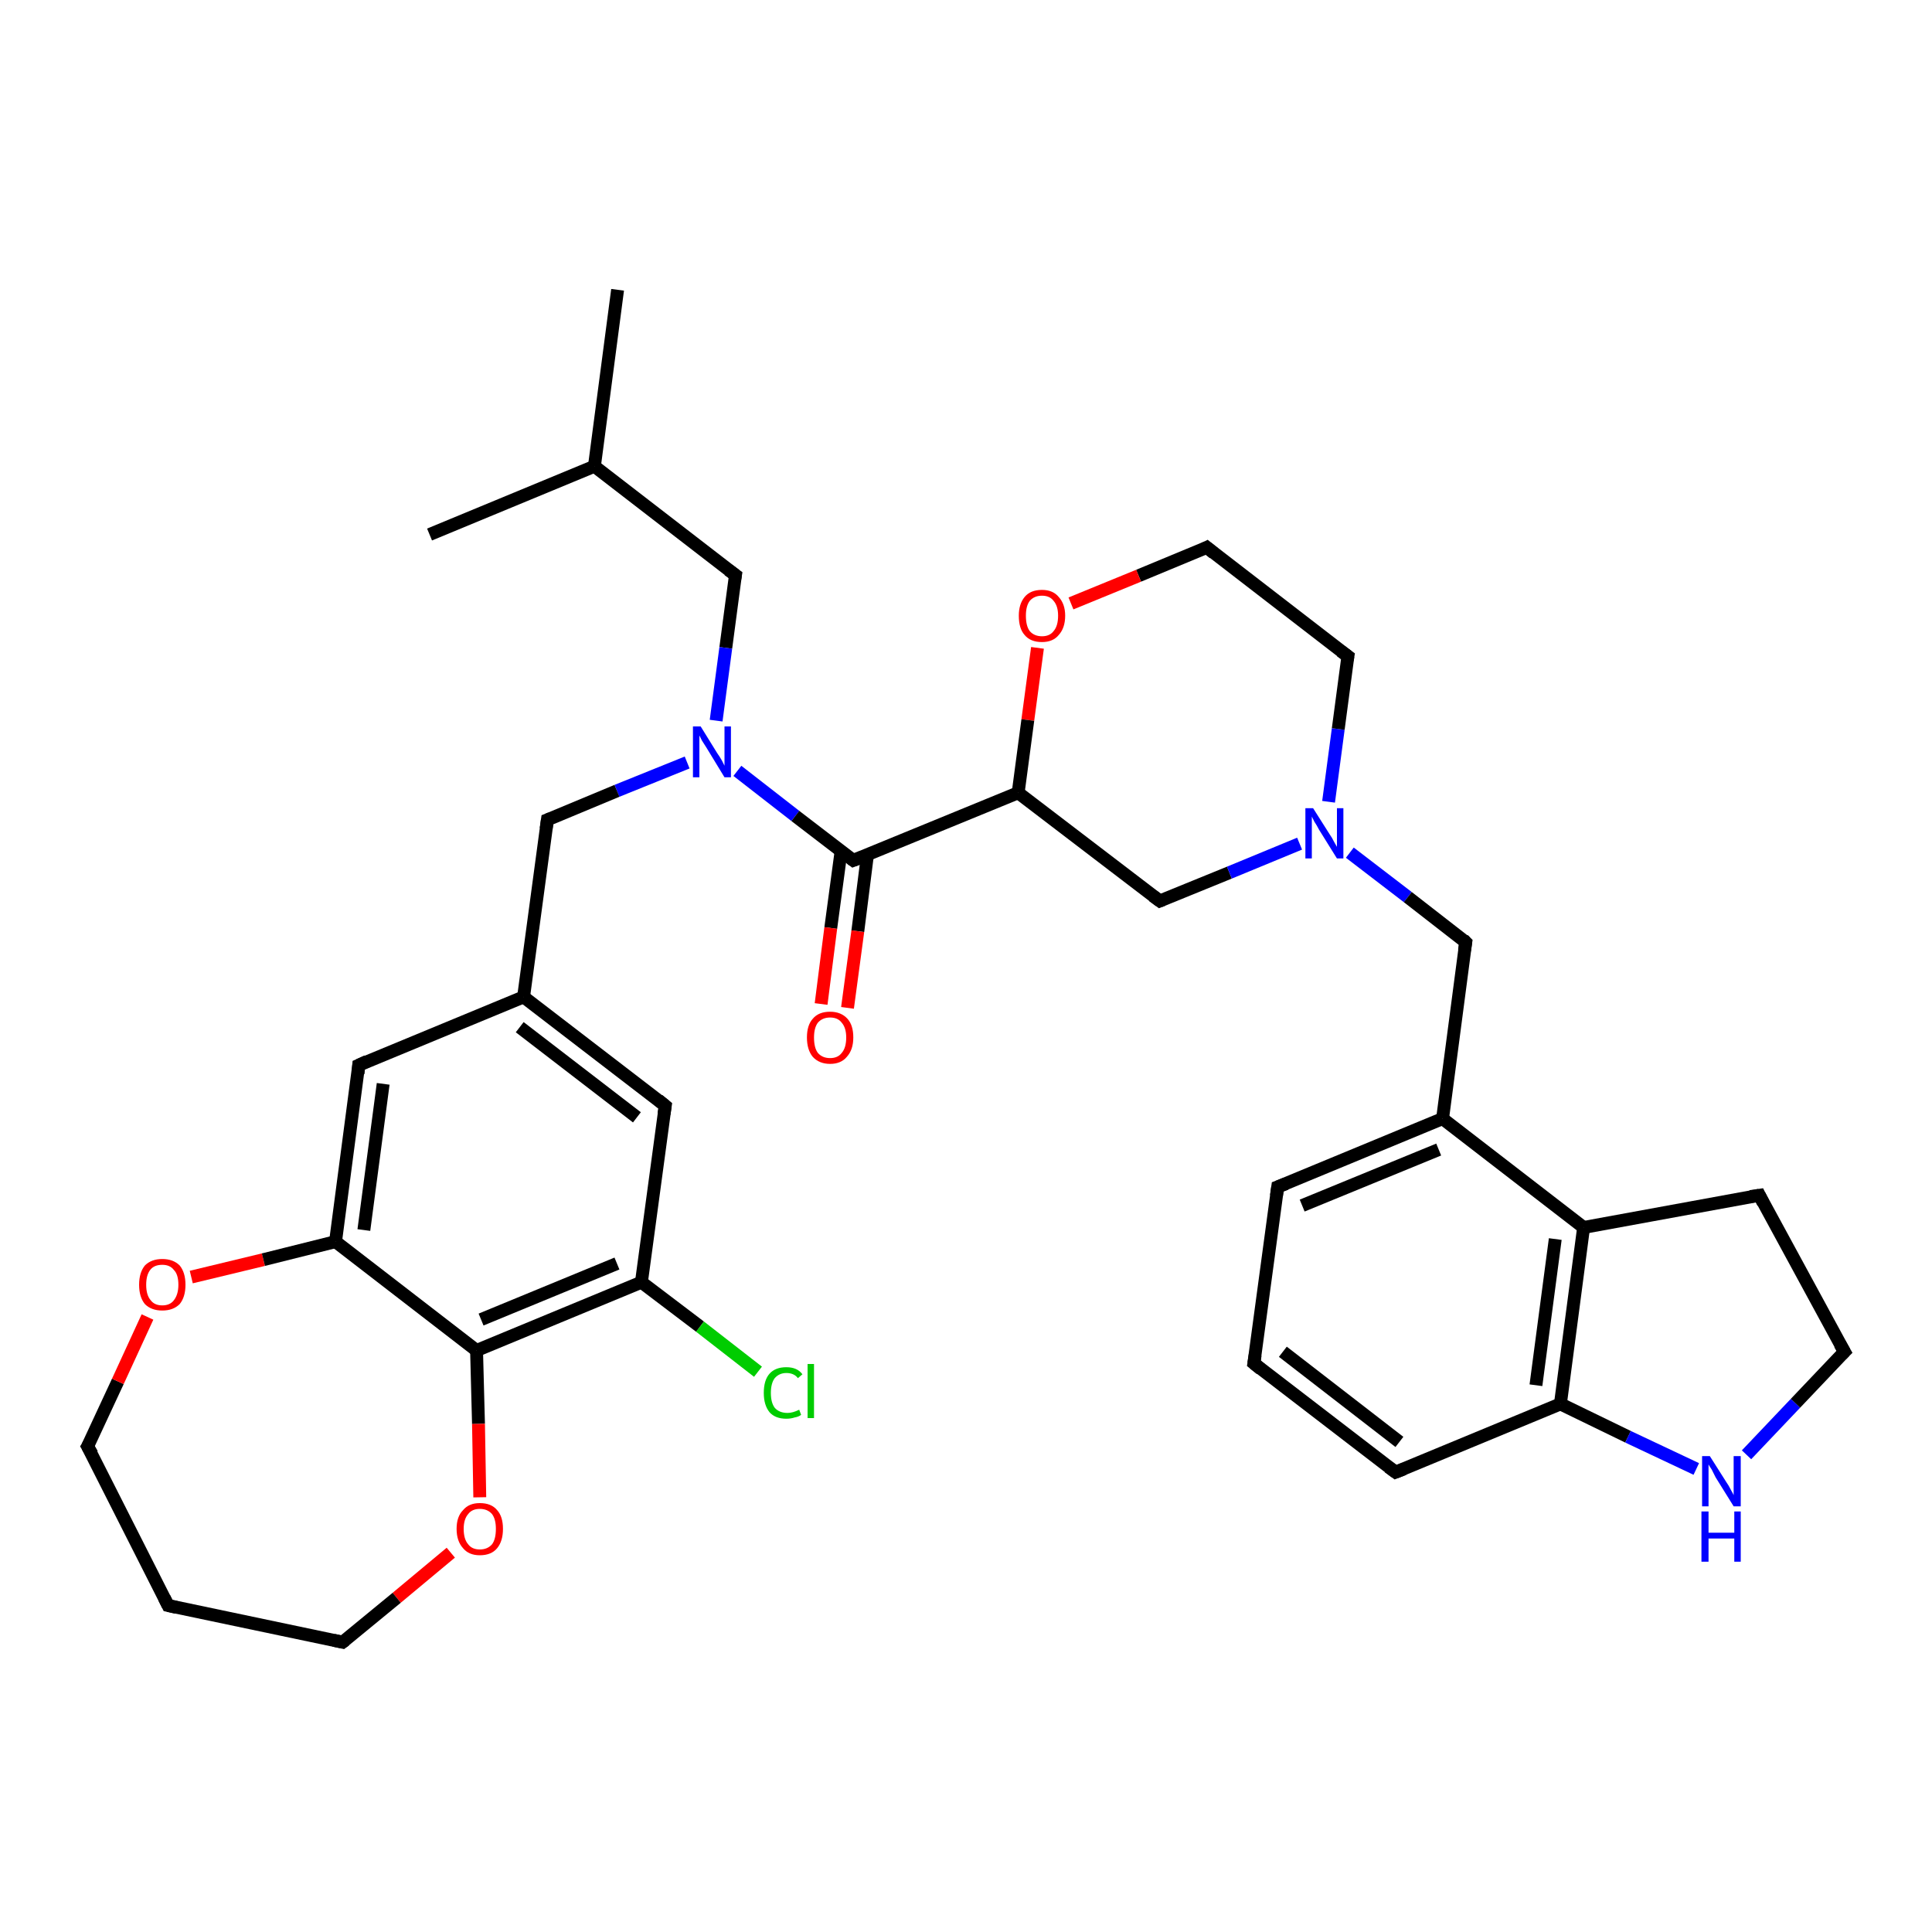 <?xml version='1.0' encoding='iso-8859-1'?>
<svg version='1.1' baseProfile='full'
              xmlns='http://www.w3.org/2000/svg'
                      xmlns:rdkit='http://www.rdkit.org/xml'
                      xmlns:xlink='http://www.w3.org/1999/xlink'
                  xml:space='preserve'
width='300px' height='300px' viewBox='0 0 300 300'>
<!-- END OF HEADER -->
<rect style='opacity:1.0;fill:#FFFFFF;stroke:none' width='300.0' height='300.0' x='0.0' y='0.0'> </rect>
<path class='bond-0 atom-0 atom-1' d='M 95.9,45.0 L 92.3,72.4' style='fill:none;fill-rule:evenodd;stroke:#000000;stroke-width:2.0px;stroke-linecap:butt;stroke-linejoin:miter;stroke-opacity:1' />
<path class='bond-1 atom-1 atom-2' d='M 92.3,72.4 L 66.7,83.0' style='fill:none;fill-rule:evenodd;stroke:#000000;stroke-width:2.0px;stroke-linecap:butt;stroke-linejoin:miter;stroke-opacity:1' />
<path class='bond-2 atom-1 atom-3' d='M 92.3,72.4 L 114.2,89.3' style='fill:none;fill-rule:evenodd;stroke:#000000;stroke-width:2.0px;stroke-linecap:butt;stroke-linejoin:miter;stroke-opacity:1' />
<path class='bond-3 atom-3 atom-4' d='M 114.2,89.3 L 112.7,100.6' style='fill:none;fill-rule:evenodd;stroke:#000000;stroke-width:2.0px;stroke-linecap:butt;stroke-linejoin:miter;stroke-opacity:1' />
<path class='bond-3 atom-3 atom-4' d='M 112.7,100.6 L 111.2,111.9' style='fill:none;fill-rule:evenodd;stroke:#0000FF;stroke-width:2.0px;stroke-linecap:butt;stroke-linejoin:miter;stroke-opacity:1' />
<path class='bond-4 atom-4 atom-5' d='M 106.7,118.4 L 95.8,122.8' style='fill:none;fill-rule:evenodd;stroke:#0000FF;stroke-width:2.0px;stroke-linecap:butt;stroke-linejoin:miter;stroke-opacity:1' />
<path class='bond-4 atom-4 atom-5' d='M 95.8,122.8 L 85.0,127.3' style='fill:none;fill-rule:evenodd;stroke:#000000;stroke-width:2.0px;stroke-linecap:butt;stroke-linejoin:miter;stroke-opacity:1' />
<path class='bond-5 atom-5 atom-6' d='M 85.0,127.3 L 81.3,154.8' style='fill:none;fill-rule:evenodd;stroke:#000000;stroke-width:2.0px;stroke-linecap:butt;stroke-linejoin:miter;stroke-opacity:1' />
<path class='bond-6 atom-6 atom-7' d='M 81.3,154.8 L 103.3,171.7' style='fill:none;fill-rule:evenodd;stroke:#000000;stroke-width:2.0px;stroke-linecap:butt;stroke-linejoin:miter;stroke-opacity:1' />
<path class='bond-6 atom-6 atom-7' d='M 80.7,159.5 L 98.9,173.5' style='fill:none;fill-rule:evenodd;stroke:#000000;stroke-width:2.0px;stroke-linecap:butt;stroke-linejoin:miter;stroke-opacity:1' />
<path class='bond-7 atom-7 atom-8' d='M 103.3,171.7 L 99.6,199.1' style='fill:none;fill-rule:evenodd;stroke:#000000;stroke-width:2.0px;stroke-linecap:butt;stroke-linejoin:miter;stroke-opacity:1' />
<path class='bond-8 atom-8 atom-9' d='M 99.6,199.1 L 108.7,206.0' style='fill:none;fill-rule:evenodd;stroke:#000000;stroke-width:2.0px;stroke-linecap:butt;stroke-linejoin:miter;stroke-opacity:1' />
<path class='bond-8 atom-8 atom-9' d='M 108.7,206.0 L 117.7,213.0' style='fill:none;fill-rule:evenodd;stroke:#00CC00;stroke-width:2.0px;stroke-linecap:butt;stroke-linejoin:miter;stroke-opacity:1' />
<path class='bond-9 atom-8 atom-10' d='M 99.6,199.1 L 74.0,209.7' style='fill:none;fill-rule:evenodd;stroke:#000000;stroke-width:2.0px;stroke-linecap:butt;stroke-linejoin:miter;stroke-opacity:1' />
<path class='bond-9 atom-8 atom-10' d='M 95.8,196.2 L 74.7,204.9' style='fill:none;fill-rule:evenodd;stroke:#000000;stroke-width:2.0px;stroke-linecap:butt;stroke-linejoin:miter;stroke-opacity:1' />
<path class='bond-10 atom-10 atom-11' d='M 74.0,209.7 L 74.3,221.1' style='fill:none;fill-rule:evenodd;stroke:#000000;stroke-width:2.0px;stroke-linecap:butt;stroke-linejoin:miter;stroke-opacity:1' />
<path class='bond-10 atom-10 atom-11' d='M 74.3,221.1 L 74.5,232.5' style='fill:none;fill-rule:evenodd;stroke:#FF0000;stroke-width:2.0px;stroke-linecap:butt;stroke-linejoin:miter;stroke-opacity:1' />
<path class='bond-11 atom-11 atom-12' d='M 70.0,241.1 L 61.6,248.1' style='fill:none;fill-rule:evenodd;stroke:#FF0000;stroke-width:2.0px;stroke-linecap:butt;stroke-linejoin:miter;stroke-opacity:1' />
<path class='bond-11 atom-11 atom-12' d='M 61.6,248.1 L 53.2,255.0' style='fill:none;fill-rule:evenodd;stroke:#000000;stroke-width:2.0px;stroke-linecap:butt;stroke-linejoin:miter;stroke-opacity:1' />
<path class='bond-12 atom-12 atom-13' d='M 53.2,255.0 L 26.1,249.3' style='fill:none;fill-rule:evenodd;stroke:#000000;stroke-width:2.0px;stroke-linecap:butt;stroke-linejoin:miter;stroke-opacity:1' />
<path class='bond-13 atom-13 atom-14' d='M 26.1,249.3 L 13.6,224.6' style='fill:none;fill-rule:evenodd;stroke:#000000;stroke-width:2.0px;stroke-linecap:butt;stroke-linejoin:miter;stroke-opacity:1' />
<path class='bond-14 atom-14 atom-15' d='M 13.6,224.6 L 18.3,214.5' style='fill:none;fill-rule:evenodd;stroke:#000000;stroke-width:2.0px;stroke-linecap:butt;stroke-linejoin:miter;stroke-opacity:1' />
<path class='bond-14 atom-14 atom-15' d='M 18.3,214.5 L 22.9,204.5' style='fill:none;fill-rule:evenodd;stroke:#FF0000;stroke-width:2.0px;stroke-linecap:butt;stroke-linejoin:miter;stroke-opacity:1' />
<path class='bond-15 atom-15 atom-16' d='M 29.7,198.3 L 40.9,195.6' style='fill:none;fill-rule:evenodd;stroke:#FF0000;stroke-width:2.0px;stroke-linecap:butt;stroke-linejoin:miter;stroke-opacity:1' />
<path class='bond-15 atom-15 atom-16' d='M 40.9,195.6 L 52.1,192.8' style='fill:none;fill-rule:evenodd;stroke:#000000;stroke-width:2.0px;stroke-linecap:butt;stroke-linejoin:miter;stroke-opacity:1' />
<path class='bond-16 atom-16 atom-17' d='M 52.1,192.8 L 55.7,165.4' style='fill:none;fill-rule:evenodd;stroke:#000000;stroke-width:2.0px;stroke-linecap:butt;stroke-linejoin:miter;stroke-opacity:1' />
<path class='bond-16 atom-16 atom-17' d='M 56.5,191.0 L 59.5,168.3' style='fill:none;fill-rule:evenodd;stroke:#000000;stroke-width:2.0px;stroke-linecap:butt;stroke-linejoin:miter;stroke-opacity:1' />
<path class='bond-17 atom-4 atom-18' d='M 114.5,119.7 L 123.5,126.7' style='fill:none;fill-rule:evenodd;stroke:#0000FF;stroke-width:2.0px;stroke-linecap:butt;stroke-linejoin:miter;stroke-opacity:1' />
<path class='bond-17 atom-4 atom-18' d='M 123.5,126.7 L 132.5,133.6' style='fill:none;fill-rule:evenodd;stroke:#000000;stroke-width:2.0px;stroke-linecap:butt;stroke-linejoin:miter;stroke-opacity:1' />
<path class='bond-18 atom-18 atom-19' d='M 130.6,132.2 L 129.0,144.1' style='fill:none;fill-rule:evenodd;stroke:#000000;stroke-width:2.0px;stroke-linecap:butt;stroke-linejoin:miter;stroke-opacity:1' />
<path class='bond-18 atom-18 atom-19' d='M 129.0,144.1 L 127.5,155.9' style='fill:none;fill-rule:evenodd;stroke:#FF0000;stroke-width:2.0px;stroke-linecap:butt;stroke-linejoin:miter;stroke-opacity:1' />
<path class='bond-18 atom-18 atom-19' d='M 134.7,132.7 L 133.2,144.6' style='fill:none;fill-rule:evenodd;stroke:#000000;stroke-width:2.0px;stroke-linecap:butt;stroke-linejoin:miter;stroke-opacity:1' />
<path class='bond-18 atom-18 atom-19' d='M 133.2,144.6 L 131.6,156.5' style='fill:none;fill-rule:evenodd;stroke:#FF0000;stroke-width:2.0px;stroke-linecap:butt;stroke-linejoin:miter;stroke-opacity:1' />
<path class='bond-19 atom-18 atom-20' d='M 132.5,133.6 L 158.1,123.1' style='fill:none;fill-rule:evenodd;stroke:#000000;stroke-width:2.0px;stroke-linecap:butt;stroke-linejoin:miter;stroke-opacity:1' />
<path class='bond-20 atom-20 atom-21' d='M 158.1,123.1 L 180.1,139.9' style='fill:none;fill-rule:evenodd;stroke:#000000;stroke-width:2.0px;stroke-linecap:butt;stroke-linejoin:miter;stroke-opacity:1' />
<path class='bond-21 atom-21 atom-22' d='M 180.1,139.9 L 190.9,135.5' style='fill:none;fill-rule:evenodd;stroke:#000000;stroke-width:2.0px;stroke-linecap:butt;stroke-linejoin:miter;stroke-opacity:1' />
<path class='bond-21 atom-21 atom-22' d='M 190.9,135.5 L 201.8,131.0' style='fill:none;fill-rule:evenodd;stroke:#0000FF;stroke-width:2.0px;stroke-linecap:butt;stroke-linejoin:miter;stroke-opacity:1' />
<path class='bond-22 atom-22 atom-23' d='M 209.6,132.4 L 218.6,139.3' style='fill:none;fill-rule:evenodd;stroke:#0000FF;stroke-width:2.0px;stroke-linecap:butt;stroke-linejoin:miter;stroke-opacity:1' />
<path class='bond-22 atom-22 atom-23' d='M 218.6,139.3 L 227.6,146.3' style='fill:none;fill-rule:evenodd;stroke:#000000;stroke-width:2.0px;stroke-linecap:butt;stroke-linejoin:miter;stroke-opacity:1' />
<path class='bond-23 atom-23 atom-24' d='M 227.6,146.3 L 224.0,173.7' style='fill:none;fill-rule:evenodd;stroke:#000000;stroke-width:2.0px;stroke-linecap:butt;stroke-linejoin:miter;stroke-opacity:1' />
<path class='bond-24 atom-24 atom-25' d='M 224.0,173.7 L 198.4,184.3' style='fill:none;fill-rule:evenodd;stroke:#000000;stroke-width:2.0px;stroke-linecap:butt;stroke-linejoin:miter;stroke-opacity:1' />
<path class='bond-24 atom-24 atom-25' d='M 223.4,178.5 L 202.2,187.2' style='fill:none;fill-rule:evenodd;stroke:#000000;stroke-width:2.0px;stroke-linecap:butt;stroke-linejoin:miter;stroke-opacity:1' />
<path class='bond-25 atom-25 atom-26' d='M 198.4,184.3 L 194.7,211.7' style='fill:none;fill-rule:evenodd;stroke:#000000;stroke-width:2.0px;stroke-linecap:butt;stroke-linejoin:miter;stroke-opacity:1' />
<path class='bond-26 atom-26 atom-27' d='M 194.7,211.7 L 216.7,228.6' style='fill:none;fill-rule:evenodd;stroke:#000000;stroke-width:2.0px;stroke-linecap:butt;stroke-linejoin:miter;stroke-opacity:1' />
<path class='bond-26 atom-26 atom-27' d='M 199.2,209.9 L 217.3,223.9' style='fill:none;fill-rule:evenodd;stroke:#000000;stroke-width:2.0px;stroke-linecap:butt;stroke-linejoin:miter;stroke-opacity:1' />
<path class='bond-27 atom-27 atom-28' d='M 216.7,228.6 L 242.3,218.0' style='fill:none;fill-rule:evenodd;stroke:#000000;stroke-width:2.0px;stroke-linecap:butt;stroke-linejoin:miter;stroke-opacity:1' />
<path class='bond-28 atom-28 atom-29' d='M 242.3,218.0 L 252.8,223.1' style='fill:none;fill-rule:evenodd;stroke:#000000;stroke-width:2.0px;stroke-linecap:butt;stroke-linejoin:miter;stroke-opacity:1' />
<path class='bond-28 atom-28 atom-29' d='M 252.8,223.1 L 263.4,228.1' style='fill:none;fill-rule:evenodd;stroke:#0000FF;stroke-width:2.0px;stroke-linecap:butt;stroke-linejoin:miter;stroke-opacity:1' />
<path class='bond-29 atom-29 atom-30' d='M 271.2,225.9 L 278.8,217.9' style='fill:none;fill-rule:evenodd;stroke:#0000FF;stroke-width:2.0px;stroke-linecap:butt;stroke-linejoin:miter;stroke-opacity:1' />
<path class='bond-29 atom-29 atom-30' d='M 278.8,217.9 L 286.4,209.9' style='fill:none;fill-rule:evenodd;stroke:#000000;stroke-width:2.0px;stroke-linecap:butt;stroke-linejoin:miter;stroke-opacity:1' />
<path class='bond-30 atom-30 atom-31' d='M 286.4,209.9 L 273.2,185.6' style='fill:none;fill-rule:evenodd;stroke:#000000;stroke-width:2.0px;stroke-linecap:butt;stroke-linejoin:miter;stroke-opacity:1' />
<path class='bond-31 atom-31 atom-32' d='M 273.2,185.6 L 245.9,190.6' style='fill:none;fill-rule:evenodd;stroke:#000000;stroke-width:2.0px;stroke-linecap:butt;stroke-linejoin:miter;stroke-opacity:1' />
<path class='bond-32 atom-22 atom-33' d='M 206.3,124.5 L 207.8,113.2' style='fill:none;fill-rule:evenodd;stroke:#0000FF;stroke-width:2.0px;stroke-linecap:butt;stroke-linejoin:miter;stroke-opacity:1' />
<path class='bond-32 atom-22 atom-33' d='M 207.8,113.2 L 209.3,101.9' style='fill:none;fill-rule:evenodd;stroke:#000000;stroke-width:2.0px;stroke-linecap:butt;stroke-linejoin:miter;stroke-opacity:1' />
<path class='bond-33 atom-33 atom-34' d='M 209.3,101.9 L 187.4,85.0' style='fill:none;fill-rule:evenodd;stroke:#000000;stroke-width:2.0px;stroke-linecap:butt;stroke-linejoin:miter;stroke-opacity:1' />
<path class='bond-34 atom-34 atom-35' d='M 187.4,85.0 L 176.8,89.4' style='fill:none;fill-rule:evenodd;stroke:#000000;stroke-width:2.0px;stroke-linecap:butt;stroke-linejoin:miter;stroke-opacity:1' />
<path class='bond-34 atom-34 atom-35' d='M 176.8,89.4 L 166.3,93.7' style='fill:none;fill-rule:evenodd;stroke:#FF0000;stroke-width:2.0px;stroke-linecap:butt;stroke-linejoin:miter;stroke-opacity:1' />
<path class='bond-35 atom-17 atom-6' d='M 55.7,165.4 L 81.3,154.8' style='fill:none;fill-rule:evenodd;stroke:#000000;stroke-width:2.0px;stroke-linecap:butt;stroke-linejoin:miter;stroke-opacity:1' />
<path class='bond-36 atom-35 atom-20' d='M 161.1,100.6 L 159.6,111.8' style='fill:none;fill-rule:evenodd;stroke:#FF0000;stroke-width:2.0px;stroke-linecap:butt;stroke-linejoin:miter;stroke-opacity:1' />
<path class='bond-36 atom-35 atom-20' d='M 159.6,111.8 L 158.1,123.1' style='fill:none;fill-rule:evenodd;stroke:#000000;stroke-width:2.0px;stroke-linecap:butt;stroke-linejoin:miter;stroke-opacity:1' />
<path class='bond-37 atom-16 atom-10' d='M 52.1,192.8 L 74.0,209.7' style='fill:none;fill-rule:evenodd;stroke:#000000;stroke-width:2.0px;stroke-linecap:butt;stroke-linejoin:miter;stroke-opacity:1' />
<path class='bond-38 atom-32 atom-24' d='M 245.9,190.6 L 224.0,173.7' style='fill:none;fill-rule:evenodd;stroke:#000000;stroke-width:2.0px;stroke-linecap:butt;stroke-linejoin:miter;stroke-opacity:1' />
<path class='bond-39 atom-32 atom-28' d='M 245.9,190.6 L 242.3,218.0' style='fill:none;fill-rule:evenodd;stroke:#000000;stroke-width:2.0px;stroke-linecap:butt;stroke-linejoin:miter;stroke-opacity:1' />
<path class='bond-39 atom-32 atom-28' d='M 241.5,192.4 L 238.5,215.1' style='fill:none;fill-rule:evenodd;stroke:#000000;stroke-width:2.0px;stroke-linecap:butt;stroke-linejoin:miter;stroke-opacity:1' />
<path d='M 113.1,88.5 L 114.2,89.3 L 114.1,89.9' style='fill:none;stroke:#000000;stroke-width:2.0px;stroke-linecap:butt;stroke-linejoin:miter;stroke-opacity:1;' />
<path d='M 85.5,127.1 L 85.0,127.3 L 84.8,128.7' style='fill:none;stroke:#000000;stroke-width:2.0px;stroke-linecap:butt;stroke-linejoin:miter;stroke-opacity:1;' />
<path d='M 102.2,170.8 L 103.3,171.7 L 103.1,173.0' style='fill:none;stroke:#000000;stroke-width:2.0px;stroke-linecap:butt;stroke-linejoin:miter;stroke-opacity:1;' />
<path d='M 53.6,254.7 L 53.2,255.0 L 51.8,254.7' style='fill:none;stroke:#000000;stroke-width:2.0px;stroke-linecap:butt;stroke-linejoin:miter;stroke-opacity:1;' />
<path d='M 27.4,249.6 L 26.1,249.3 L 25.5,248.1' style='fill:none;stroke:#000000;stroke-width:2.0px;stroke-linecap:butt;stroke-linejoin:miter;stroke-opacity:1;' />
<path d='M 14.3,225.8 L 13.6,224.6 L 13.9,224.1' style='fill:none;stroke:#000000;stroke-width:2.0px;stroke-linecap:butt;stroke-linejoin:miter;stroke-opacity:1;' />
<path d='M 55.6,166.7 L 55.7,165.4 L 57.0,164.8' style='fill:none;stroke:#000000;stroke-width:2.0px;stroke-linecap:butt;stroke-linejoin:miter;stroke-opacity:1;' />
<path d='M 132.1,133.3 L 132.5,133.6 L 133.8,133.1' style='fill:none;stroke:#000000;stroke-width:2.0px;stroke-linecap:butt;stroke-linejoin:miter;stroke-opacity:1;' />
<path d='M 179.0,139.1 L 180.1,139.9 L 180.6,139.7' style='fill:none;stroke:#000000;stroke-width:2.0px;stroke-linecap:butt;stroke-linejoin:miter;stroke-opacity:1;' />
<path d='M 227.2,145.9 L 227.6,146.3 L 227.4,147.6' style='fill:none;stroke:#000000;stroke-width:2.0px;stroke-linecap:butt;stroke-linejoin:miter;stroke-opacity:1;' />
<path d='M 199.7,183.8 L 198.4,184.3 L 198.2,185.7' style='fill:none;stroke:#000000;stroke-width:2.0px;stroke-linecap:butt;stroke-linejoin:miter;stroke-opacity:1;' />
<path d='M 194.9,210.4 L 194.7,211.7 L 195.8,212.6' style='fill:none;stroke:#000000;stroke-width:2.0px;stroke-linecap:butt;stroke-linejoin:miter;stroke-opacity:1;' />
<path d='M 215.6,227.8 L 216.7,228.6 L 218.0,228.1' style='fill:none;stroke:#000000;stroke-width:2.0px;stroke-linecap:butt;stroke-linejoin:miter;stroke-opacity:1;' />
<path d='M 286.0,210.3 L 286.4,209.9 L 285.7,208.7' style='fill:none;stroke:#000000;stroke-width:2.0px;stroke-linecap:butt;stroke-linejoin:miter;stroke-opacity:1;' />
<path d='M 273.8,186.8 L 273.2,185.6 L 271.8,185.8' style='fill:none;stroke:#000000;stroke-width:2.0px;stroke-linecap:butt;stroke-linejoin:miter;stroke-opacity:1;' />
<path d='M 209.2,102.5 L 209.3,101.9 L 208.2,101.1' style='fill:none;stroke:#000000;stroke-width:2.0px;stroke-linecap:butt;stroke-linejoin:miter;stroke-opacity:1;' />
<path d='M 188.5,85.9 L 187.4,85.0 L 186.8,85.3' style='fill:none;stroke:#000000;stroke-width:2.0px;stroke-linecap:butt;stroke-linejoin:miter;stroke-opacity:1;' />
<path class='atom-4' d='M 108.8 112.8
L 111.4 117.0
Q 111.7 117.4, 112.1 118.1
Q 112.5 118.9, 112.5 118.9
L 112.5 112.8
L 113.5 112.8
L 113.5 120.7
L 112.5 120.7
L 109.7 116.1
Q 109.4 115.6, 109.0 115.0
Q 108.7 114.4, 108.6 114.2
L 108.6 120.7
L 107.6 120.7
L 107.6 112.8
L 108.8 112.8
' fill='#0000FF'/>
<path class='atom-9' d='M 118.6 216.3
Q 118.6 214.3, 119.5 213.3
Q 120.4 212.3, 122.1 212.3
Q 123.8 212.3, 124.6 213.4
L 123.9 214.0
Q 123.3 213.2, 122.1 213.2
Q 121.0 213.2, 120.3 214.0
Q 119.7 214.8, 119.7 216.3
Q 119.7 217.8, 120.3 218.6
Q 121.0 219.4, 122.3 219.4
Q 123.1 219.4, 124.1 218.9
L 124.4 219.7
Q 124.0 220.0, 123.4 220.1
Q 122.8 220.3, 122.1 220.3
Q 120.4 220.3, 119.5 219.3
Q 118.6 218.2, 118.6 216.3
' fill='#00CC00'/>
<path class='atom-9' d='M 125.4 211.8
L 126.4 211.8
L 126.4 220.2
L 125.4 220.2
L 125.4 211.8
' fill='#00CC00'/>
<path class='atom-11' d='M 70.9 237.4
Q 70.9 235.5, 71.9 234.5
Q 72.8 233.4, 74.5 233.4
Q 76.3 233.4, 77.2 234.5
Q 78.1 235.5, 78.1 237.4
Q 78.1 239.3, 77.2 240.4
Q 76.3 241.5, 74.5 241.5
Q 72.8 241.5, 71.9 240.4
Q 70.9 239.3, 70.9 237.4
M 74.5 240.6
Q 75.7 240.6, 76.4 239.8
Q 77.0 239.0, 77.0 237.4
Q 77.0 235.9, 76.4 235.1
Q 75.7 234.3, 74.5 234.3
Q 73.3 234.3, 72.7 235.1
Q 72.0 235.9, 72.0 237.4
Q 72.0 239.0, 72.7 239.8
Q 73.3 240.6, 74.5 240.6
' fill='#FF0000'/>
<path class='atom-15' d='M 21.6 199.5
Q 21.6 197.6, 22.5 196.5
Q 23.5 195.5, 25.2 195.5
Q 26.9 195.5, 27.9 196.5
Q 28.8 197.6, 28.8 199.5
Q 28.8 201.4, 27.9 202.5
Q 26.9 203.5, 25.2 203.5
Q 23.5 203.5, 22.5 202.5
Q 21.6 201.4, 21.6 199.5
M 25.2 202.7
Q 26.4 202.7, 27.0 201.9
Q 27.7 201.0, 27.7 199.5
Q 27.7 197.9, 27.0 197.2
Q 26.4 196.4, 25.2 196.4
Q 24.0 196.4, 23.4 197.1
Q 22.7 197.9, 22.7 199.5
Q 22.7 201.1, 23.4 201.9
Q 24.0 202.7, 25.2 202.7
' fill='#FF0000'/>
<path class='atom-19' d='M 125.3 161.1
Q 125.3 159.2, 126.2 158.2
Q 127.1 157.1, 128.9 157.1
Q 130.6 157.1, 131.6 158.2
Q 132.5 159.2, 132.5 161.1
Q 132.5 163.0, 131.5 164.1
Q 130.6 165.2, 128.9 165.2
Q 127.2 165.2, 126.2 164.1
Q 125.3 163.0, 125.3 161.1
M 128.9 164.3
Q 130.1 164.3, 130.7 163.5
Q 131.4 162.7, 131.4 161.1
Q 131.4 159.6, 130.7 158.8
Q 130.1 158.0, 128.9 158.0
Q 127.7 158.0, 127.0 158.8
Q 126.4 159.6, 126.4 161.1
Q 126.4 162.7, 127.0 163.5
Q 127.7 164.3, 128.9 164.3
' fill='#FF0000'/>
<path class='atom-22' d='M 203.9 125.5
L 206.5 129.6
Q 206.8 130.0, 207.2 130.8
Q 207.6 131.5, 207.6 131.5
L 207.6 125.5
L 208.6 125.5
L 208.6 133.3
L 207.6 133.3
L 204.8 128.8
Q 204.5 128.2, 204.1 127.6
Q 203.8 127.0, 203.7 126.8
L 203.7 133.3
L 202.7 133.3
L 202.7 125.5
L 203.9 125.5
' fill='#0000FF'/>
<path class='atom-29' d='M 265.5 226.1
L 268.1 230.2
Q 268.4 230.6, 268.8 231.4
Q 269.2 232.1, 269.2 232.2
L 269.2 226.1
L 270.3 226.1
L 270.3 233.9
L 269.2 233.9
L 266.4 229.4
Q 266.1 228.8, 265.8 228.2
Q 265.4 227.6, 265.3 227.4
L 265.3 233.9
L 264.3 233.9
L 264.3 226.1
L 265.5 226.1
' fill='#0000FF'/>
<path class='atom-29' d='M 264.2 234.7
L 265.3 234.7
L 265.3 238.0
L 269.3 238.0
L 269.3 234.7
L 270.3 234.7
L 270.3 242.5
L 269.3 242.5
L 269.3 238.9
L 265.3 238.9
L 265.3 242.5
L 264.2 242.5
L 264.2 234.7
' fill='#0000FF'/>
<path class='atom-35' d='M 158.2 95.6
Q 158.2 93.8, 159.1 92.7
Q 160.0 91.6, 161.8 91.6
Q 163.5 91.6, 164.4 92.7
Q 165.4 93.8, 165.4 95.6
Q 165.4 97.5, 164.4 98.6
Q 163.5 99.7, 161.8 99.7
Q 160.0 99.7, 159.1 98.6
Q 158.2 97.6, 158.2 95.6
M 161.8 98.8
Q 163.0 98.8, 163.6 98.0
Q 164.3 97.2, 164.3 95.6
Q 164.3 94.1, 163.6 93.3
Q 163.0 92.5, 161.8 92.5
Q 160.6 92.5, 159.9 93.3
Q 159.3 94.1, 159.3 95.6
Q 159.3 97.2, 159.9 98.0
Q 160.6 98.8, 161.8 98.8
' fill='#FF0000'/>
</svg>
